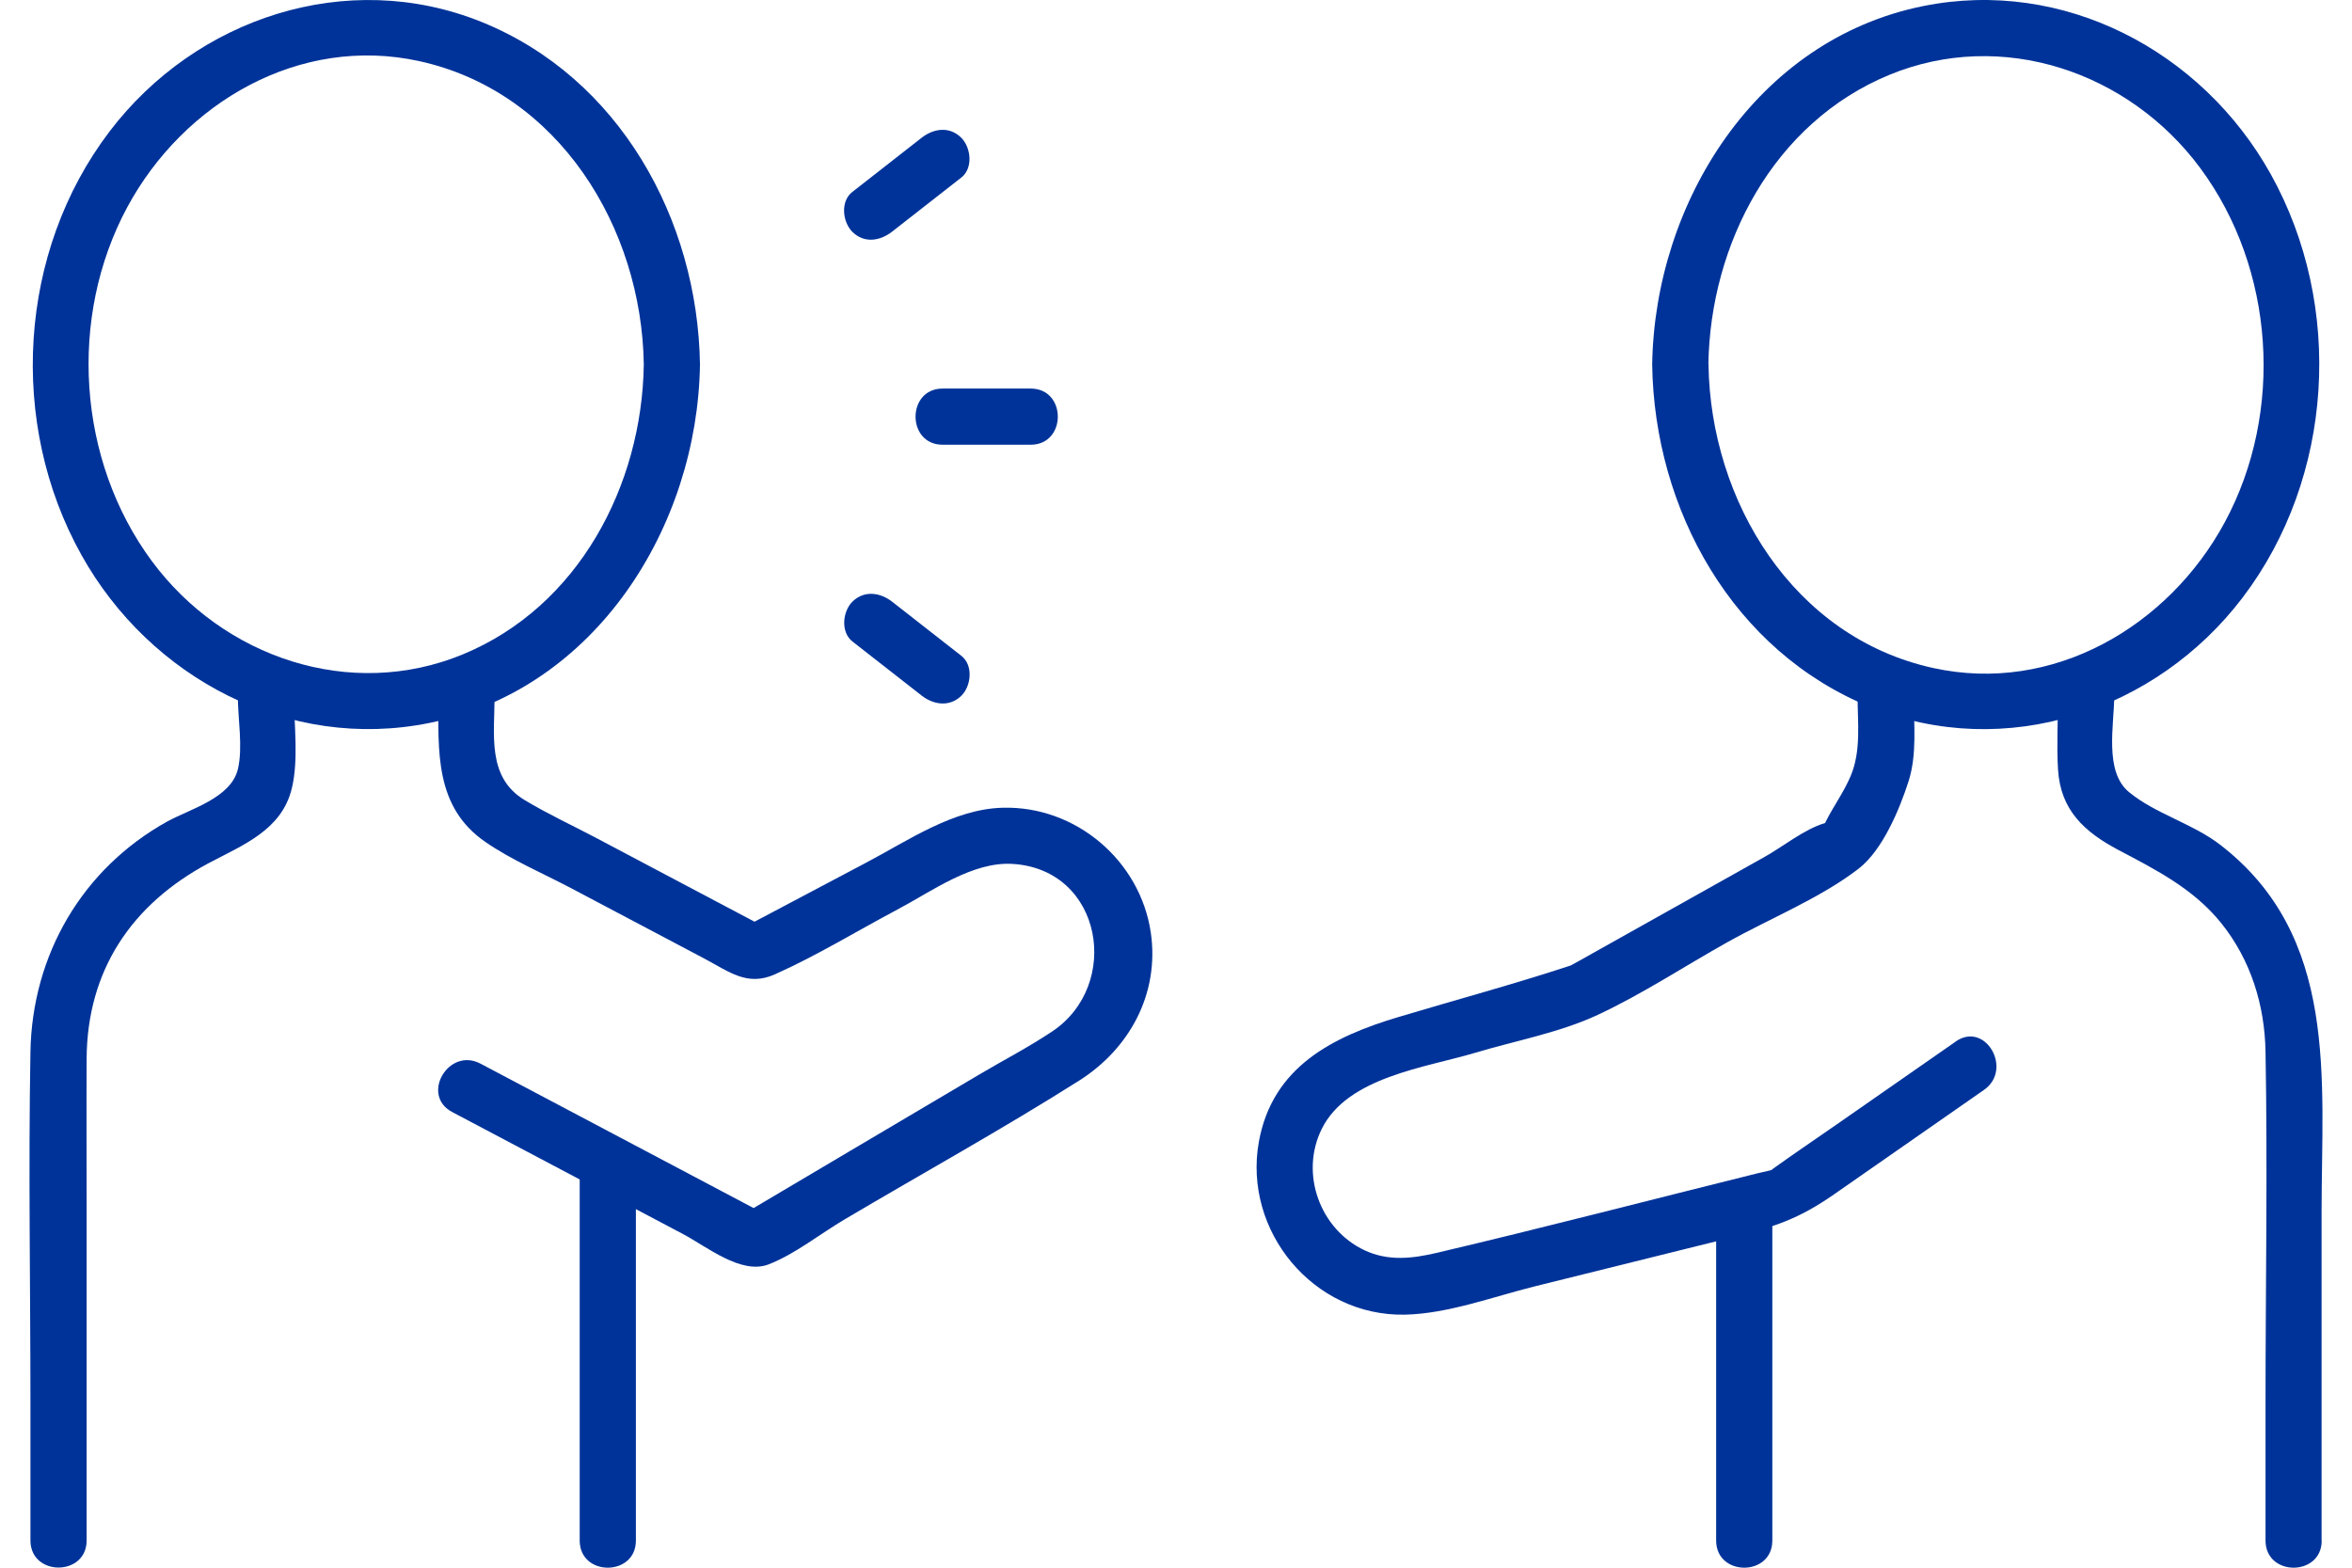 <?xml version="1.0" encoding="UTF-8"?> <svg xmlns="http://www.w3.org/2000/svg" width="72" height="48" viewBox="0 0 72 48" fill="none"><g id="listen"><path id="Vector" d="M28.856 13.617H31.551C32.659 13.617 32.659 11.897 31.551 11.897H28.856C27.753 11.897 27.749 13.617 28.856 13.617Z" fill="#003399"></path><path id="Vector_2" d="M26.093 19.64C26.802 20.191 27.511 20.747 28.216 21.299C28.583 21.585 29.074 21.654 29.433 21.299C29.731 21.001 29.799 20.373 29.433 20.083C28.724 19.531 28.015 18.975 27.31 18.423C26.943 18.137 26.452 18.069 26.093 18.423C25.795 18.721 25.727 19.349 26.093 19.64Z" fill="#003399"></path><path id="Vector_3" d="M27.306 7.095C28.015 6.543 28.724 5.988 29.428 5.436C29.795 5.15 29.727 4.521 29.428 4.219C29.066 3.857 28.578 3.933 28.212 4.219C27.503 4.771 26.794 5.327 26.089 5.879C25.722 6.165 25.791 6.793 26.089 7.095C26.452 7.458 26.939 7.381 27.306 7.095Z" fill="#003399"></path><path id="Vector_4" d="M19.708 11.164C19.652 14.866 17.71 18.572 14.173 20.034C10.721 21.46 6.834 20.131 4.65 17.182C2.366 14.097 2.08 9.714 3.897 6.342C5.625 3.14 9.166 1.069 12.832 1.871C17.114 2.809 19.648 6.979 19.708 11.16C19.724 12.264 21.444 12.268 21.428 11.16C21.36 6.725 18.967 2.378 14.737 0.67C10.62 -0.989 5.996 0.549 3.353 4.026C0.553 7.708 0.243 12.961 2.491 16.989C4.594 20.764 8.836 23.007 13.138 22.137C18.238 21.106 21.352 16.127 21.428 11.16C21.444 10.052 19.728 10.052 19.708 11.16V11.164Z" fill="#003399"></path><path id="Vector_5" d="M2.652 47.169V37.094C2.652 35.535 2.644 33.972 2.652 32.413C2.668 29.71 4.03 27.688 6.382 26.431C7.426 25.875 8.622 25.424 8.932 24.143C9.146 23.257 9.001 22.218 9.001 21.316C9.001 20.208 7.281 20.208 7.281 21.316C7.281 22.004 7.442 22.89 7.281 23.555C7.067 24.437 5.814 24.772 5.118 25.154C2.515 26.601 0.984 29.239 0.932 32.204C0.868 35.797 0.932 39.395 0.932 42.988V47.165C0.932 48.273 2.652 48.273 2.652 47.165V47.169Z" fill="#003399"></path><path id="Vector_6" d="M19.466 47.169V35.684C19.466 34.581 17.746 34.577 17.746 35.684V47.169C17.746 48.277 19.466 48.277 19.466 47.169Z" fill="#003399"></path><path id="Vector_7" d="M13.843 34.049C16.2 35.294 18.556 36.542 20.913 37.787C21.63 38.166 22.689 39.036 23.527 38.714C24.329 38.404 25.118 37.771 25.855 37.336C28.244 35.922 30.685 34.573 33.03 33.09C34.585 32.107 35.499 30.415 35.229 28.558C34.907 26.351 32.929 24.667 30.689 24.732C29.183 24.772 27.797 25.739 26.504 26.419C25.223 27.096 23.942 27.773 22.665 28.45H23.531C21.771 27.519 20.006 26.584 18.246 25.654C17.521 25.271 16.763 24.921 16.062 24.498C14.898 23.801 15.14 22.484 15.14 21.316C15.14 20.208 13.42 20.208 13.42 21.316C13.42 22.987 13.295 24.703 14.858 25.779C15.664 26.335 16.61 26.734 17.472 27.189C18.838 27.91 20.2 28.631 21.565 29.352C22.319 29.751 22.874 30.21 23.716 29.835C25.001 29.263 26.23 28.506 27.471 27.849C28.522 27.294 29.767 26.371 31.008 26.452C33.759 26.629 34.335 30.162 32.212 31.58C31.495 32.059 30.718 32.462 29.976 32.901C27.539 34.343 25.098 35.785 22.661 37.231H23.527C20.586 35.676 17.65 34.121 14.709 32.567C13.73 32.051 12.864 33.533 13.843 34.049Z" fill="#003399"></path><path id="Vector_8" d="M50.577 11.164C50.642 15.599 53.038 19.946 57.268 21.654C61.385 23.317 66.006 21.775 68.648 18.302C71.448 14.62 71.758 9.367 69.514 5.335C67.412 1.561 63.17 -0.683 58.867 0.187C53.768 1.218 50.654 6.197 50.577 11.164C50.561 12.272 52.277 12.272 52.297 11.164C52.354 7.462 54.295 3.756 57.832 2.294C61.284 0.868 65.172 2.197 67.355 5.146C69.639 8.231 69.925 12.614 68.108 15.986C66.384 19.184 62.843 21.259 59.178 20.453C54.895 19.515 52.362 15.345 52.301 11.164C52.285 10.06 50.565 10.056 50.581 11.164H50.577Z" fill="#003399"></path><path id="Vector_9" d="M71.069 47.169V37.094C71.069 33.038 71.605 28.659 67.951 25.855C67.109 25.211 65.973 24.913 65.172 24.252C64.406 23.62 64.721 22.19 64.721 21.316C64.721 20.208 63 20.208 63 21.316C63 22.057 62.956 22.814 63 23.555C63.077 24.812 63.81 25.473 64.849 26.025C66.01 26.637 67.154 27.217 67.996 28.264C68.902 29.392 69.329 30.774 69.353 32.208C69.418 35.801 69.353 39.399 69.353 42.992V47.169C69.353 48.277 71.073 48.277 71.073 47.169H71.069Z" fill="#003399"></path><path id="Vector_10" d="M54.255 47.169V36.913C54.255 35.805 52.535 35.805 52.535 36.913V47.169C52.535 48.277 54.255 48.277 54.255 47.169Z" fill="#003399"></path><path id="Vector_11" d="M59.87 31.89C58.658 32.732 57.449 33.578 56.237 34.42C55.596 34.867 54.948 35.302 54.315 35.757C54.074 35.93 54.271 35.813 54.311 35.797C54.154 35.854 53.973 35.882 53.812 35.922C50.533 36.736 47.258 37.59 43.971 38.363C43.225 38.536 42.5 38.621 41.775 38.283C40.402 37.638 39.785 35.93 40.462 34.565C41.252 32.973 43.632 32.691 45.167 32.232C46.388 31.866 47.749 31.616 48.905 31.076C50.271 30.44 51.568 29.582 52.881 28.848C54.174 28.123 55.725 27.503 56.902 26.593C57.631 26.029 58.154 24.768 58.424 23.926C58.69 23.096 58.585 22.174 58.585 21.316C58.585 20.208 56.865 20.208 56.865 21.316C56.865 22.137 56.978 22.979 56.656 23.753C56.45 24.244 56.136 24.671 55.898 25.142C55.637 25.666 56.241 25.094 55.862 25.203C55.238 25.384 54.573 25.928 54.009 26.242C53.067 26.77 52.128 27.297 51.185 27.825C50.372 28.28 49.562 28.736 48.748 29.191C48.543 29.308 48.337 29.424 48.128 29.537C47.826 29.698 48.349 29.473 48.068 29.566C46.335 30.137 44.567 30.613 42.819 31.137C40.809 31.737 38.951 32.655 38.536 34.963C38.049 37.687 40.2 40.301 42.996 40.253C44.313 40.228 45.703 39.705 46.964 39.391C48.986 38.887 51.012 38.388 53.034 37.884C54.315 37.566 55.053 37.328 56.136 36.575C57.667 35.507 59.202 34.44 60.733 33.372C61.635 32.744 60.777 31.253 59.866 31.89H59.87Z" fill="#003399"></path></g></svg> 